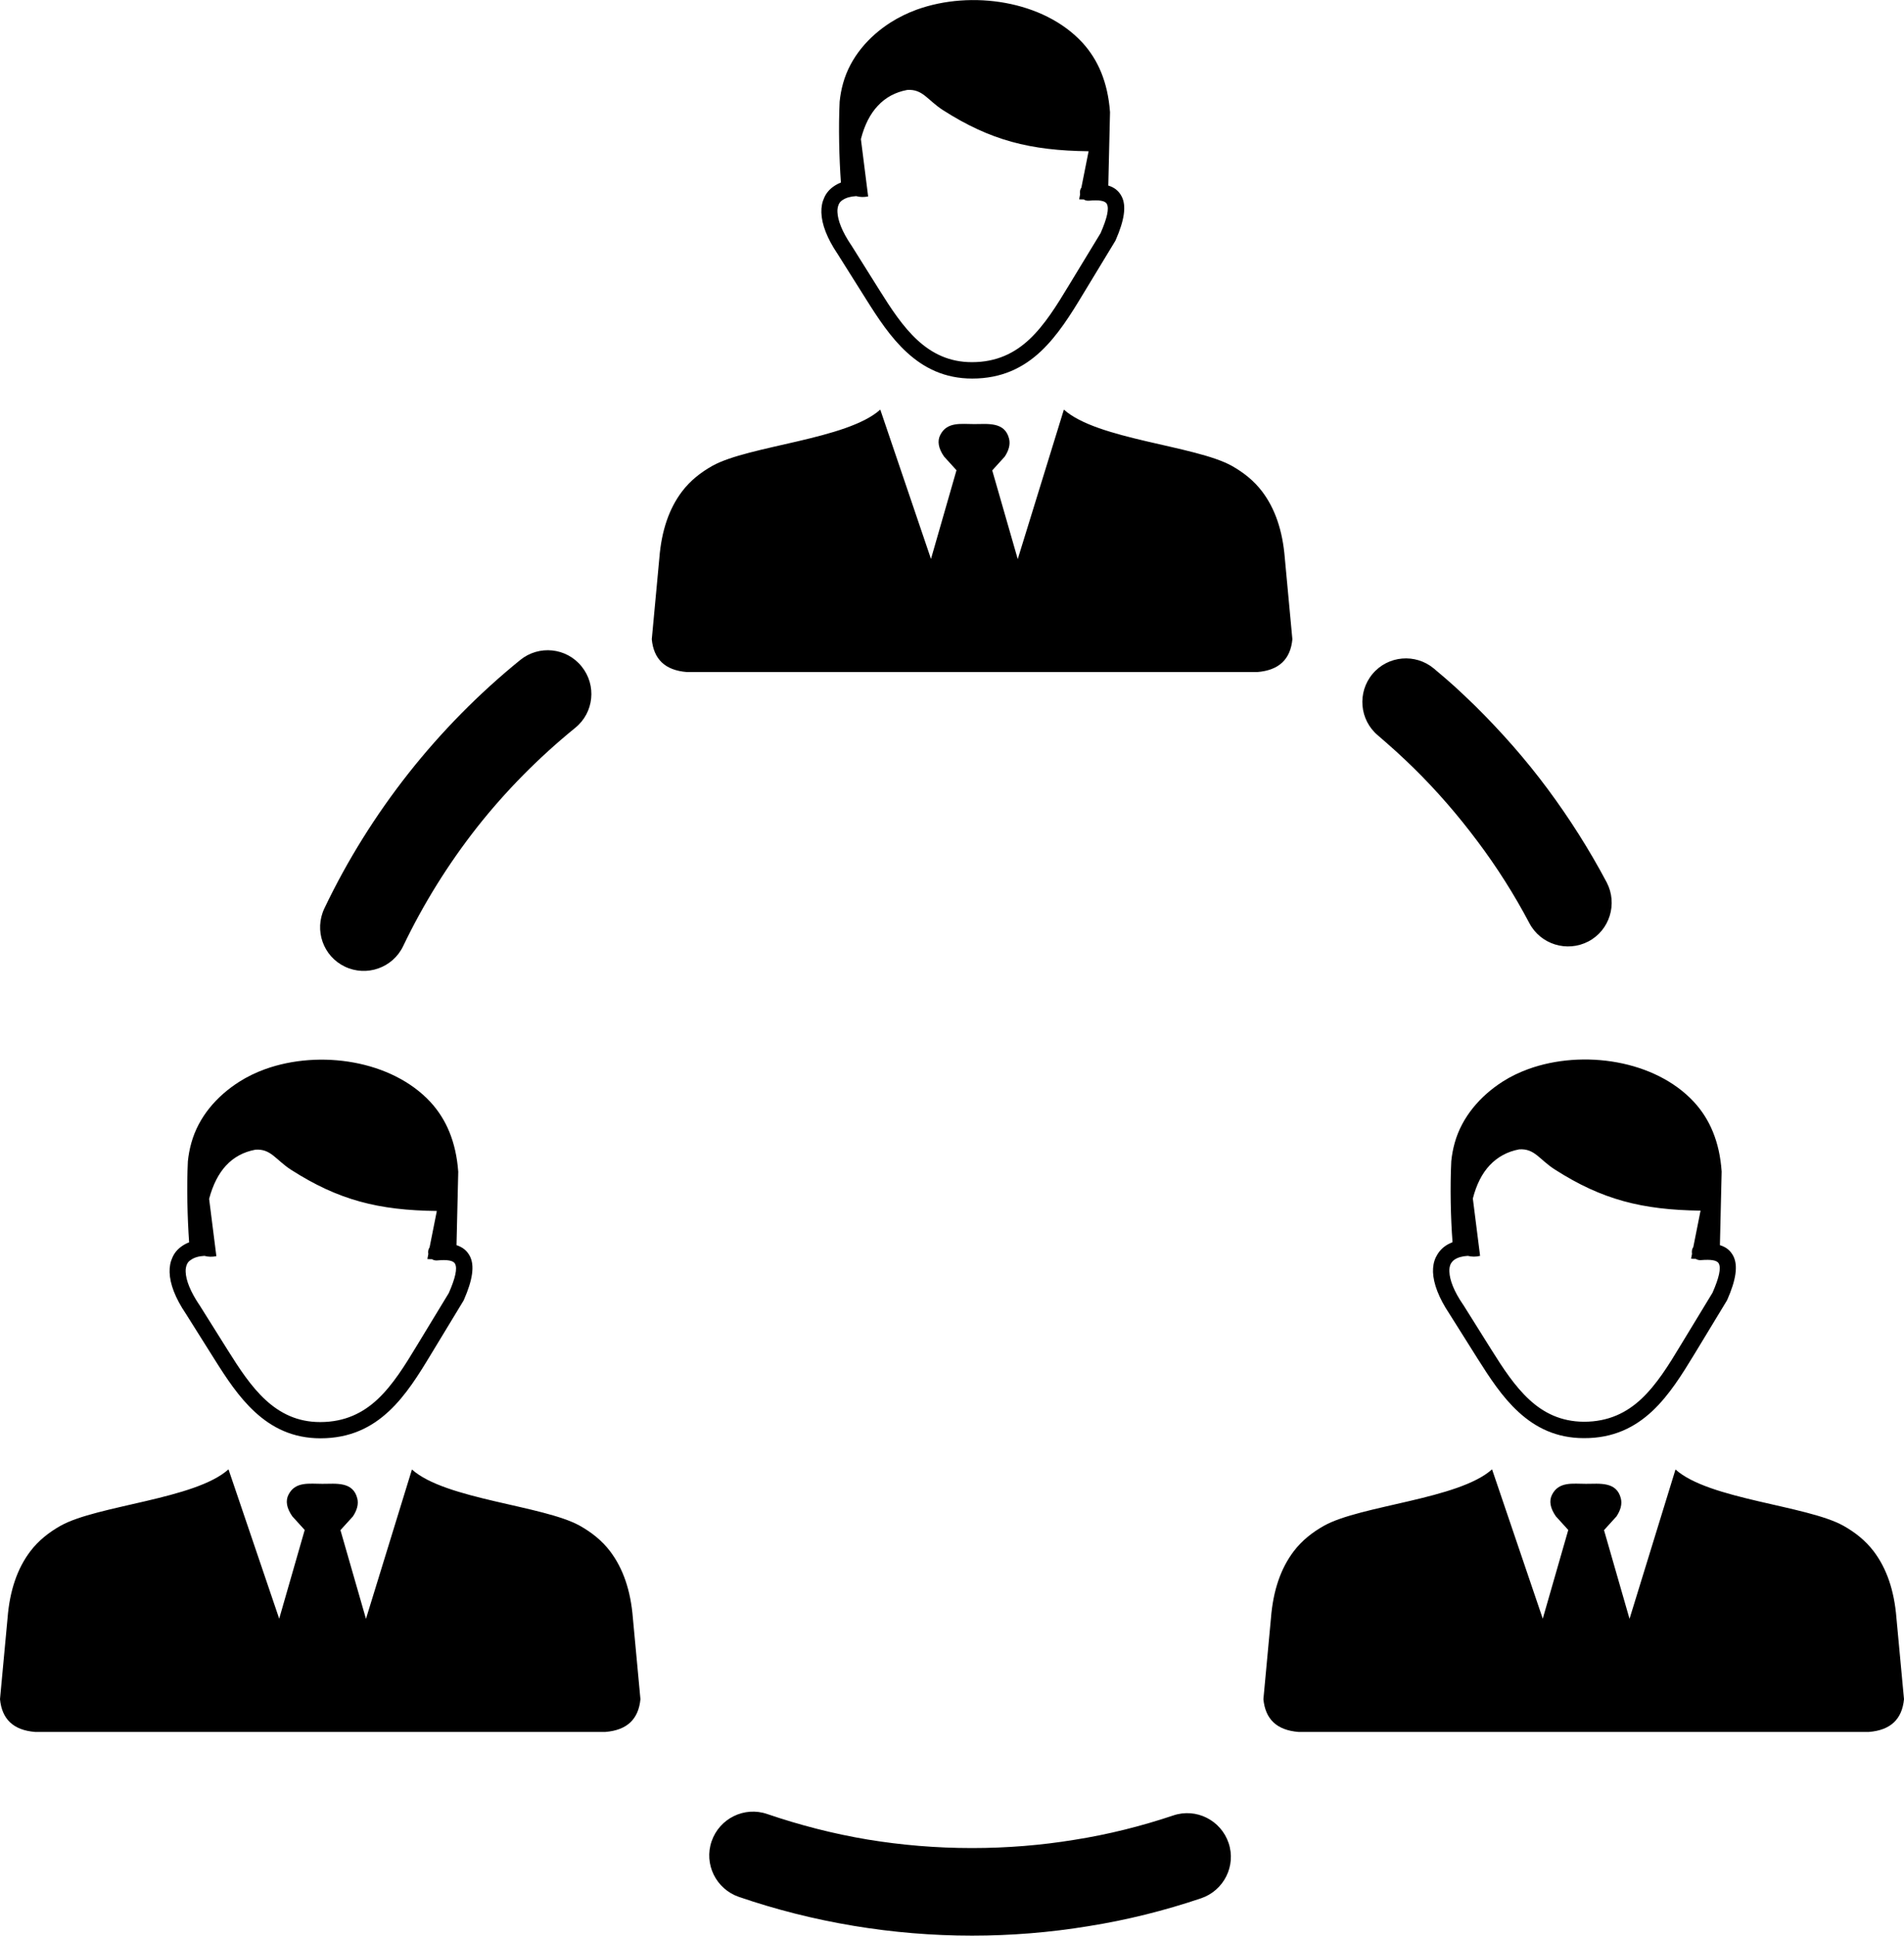 <?xml version="1.0" encoding="utf-8"?><svg version="1.1" id="Layer_1" xmlns="http://www.w3.org/2000/svg" xmlns:xlink="http://www.w3.org/1999/xlink" x="0px" y="0px" viewBox="0 0 120.91 122.88" style="enable-background:new 0 0 120.91 122.88" xml:space="preserve"><g><path d="M25.6,60.06c-0.66,1.38-2.32,1.96-3.7,1.3c-1.38-0.66-1.96-2.31-1.3-3.7c1.46-3.06,3.26-5.93,5.34-8.57 c2.1-2.66,4.48-5.07,7.09-7.19c1.19-0.97,2.94-0.79,3.9,0.4c0.97,1.19,0.79,2.94-0.4,3.9c-2.31,1.88-4.41,4-6.24,6.32 C28.46,54.85,26.89,57.37,25.6,60.06L25.6,60.06z M94.75,93.27l3.22,9.48l1.62-5.63l-0.79-0.87c-0.36-0.52-0.44-0.98-0.24-1.37 c0.43-0.85,1.32-0.69,2.15-0.69c0.87,0,1.95-0.16,2.22,0.93c0.09,0.36-0.02,0.75-0.28,1.14l-0.79,0.87l1.62,5.63l2.92-9.48 c2.11,1.9,8.34,2.28,10.66,3.57c0.73,0.41,1.4,0.93,1.93,1.63c0.81,1.07,1.3,2.46,1.44,4.23l0.48,5.15 c-0.12,1.25-0.83,1.97-2.23,2.08h-17.96H82.46c-1.4-0.11-2.11-0.83-2.23-2.08l0.48-5.15c0.14-1.77,0.63-3.16,1.44-4.23 c0.53-0.7,1.2-1.22,1.93-1.63C86.41,95.55,92.64,95.17,94.75,93.27L94.75,93.27z M14.51,93.27l3.22,9.48l1.62-5.63l-0.79-0.87 c-0.36-0.52-0.44-0.98-0.24-1.37c0.43-0.85,1.32-0.69,2.15-0.69c0.87,0,1.95-0.16,2.22,0.93c0.09,0.36-0.02,0.75-0.28,1.14 l-0.79,0.87l1.62,5.63l2.92-9.48c2.11,1.9,8.34,2.28,10.66,3.57c0.73,0.41,1.4,0.93,1.93,1.63c0.81,1.07,1.3,2.46,1.44,4.23 l0.48,5.15c-0.12,1.25-0.83,1.97-2.23,2.08H20.49H2.23c-1.4-0.11-2.11-0.83-2.23-2.08l0.48-5.15c0.14-1.77,0.63-3.16,1.44-4.23 c0.53-0.7,1.2-1.22,1.93-1.63C6.17,95.55,12.41,95.17,14.51,93.27L14.51,93.27z M12.98,79.72c0.25,0.07,0.5,0.07,0.76,0.02 l-0.46-3.64c0.24-0.9,0.6-1.6,1.07-2.11c0.5-0.54,1.12-0.87,1.87-1.01c0.99-0.07,1.29,0.65,2.27,1.28c3,1.92,5.54,2.57,9.25,2.61 l-0.46,2.31c-0.07,0.1-0.1,0.22-0.09,0.35c0,0.02,0.01,0.05,0.01,0.07l-0.06,0.32c0.1,0.01,0.2,0.01,0.29,0.01 c0.09,0.06,0.21,0.09,0.33,0.08c0.64-0.06,1.04,0,1.14,0.22c0.15,0.29,0.02,0.89-0.4,1.85l-2.03,3.34 c-0.75,1.24-1.52,2.49-2.49,3.4c-0.93,0.87-2.08,1.45-3.65,1.45c-1.45,0-2.54-0.56-3.45-1.39c-0.94-0.86-1.7-2.03-2.42-3.18 l-1.8-2.87h0l-0.01-0.01c-0.55-0.82-0.84-1.54-0.86-2.08c-0.01-0.18,0.02-0.34,0.08-0.48c0.05-0.12,0.14-0.22,0.26-0.29 C12.34,79.82,12.62,79.74,12.98,79.72L12.98,79.72z M28.99,79.04l0.11-4.66c-0.14-1.9-0.76-3.33-1.76-4.42 c-2.46-2.66-7.04-3.34-10.51-2.09c-0.58,0.21-1.14,0.48-1.64,0.8c-1.43,0.91-2.58,2.23-3.04,3.88c-0.11,0.39-0.18,0.78-0.22,1.17 c-0.08,1.63-0.03,3.59,0.08,5.14c-0.16,0.06-0.31,0.14-0.44,0.23c-0.28,0.19-0.49,0.43-0.62,0.73c-0.13,0.28-0.19,0.59-0.18,0.94 c0.02,0.74,0.36,1.64,1.03,2.63l1.8,2.86c0.76,1.21,1.56,2.44,2.6,3.39c1.08,0.99,2.4,1.66,4.15,1.66c1.88,0,3.25-0.69,4.36-1.73 c1.07-1,1.88-2.31,2.67-3.62l2.05-3.38c0.01-0.02,0.02-0.04,0.03-0.06l0,0c0.56-1.28,0.68-2.16,0.39-2.75 C29.67,79.4,29.39,79.17,28.99,79.04L28.99,79.04z M54.37,12.45c0.25,0.07,0.5,0.07,0.76,0.02l-0.46-3.64 c0.23-0.9,0.59-1.6,1.07-2.11c0.5-0.54,1.12-0.87,1.87-1.01c0.99-0.07,1.29,0.65,2.27,1.28c3,1.92,5.54,2.57,9.25,2.61l-0.46,2.31 c-0.07,0.1-0.1,0.22-0.09,0.35c0,0.02,0.01,0.05,0.01,0.07l-0.06,0.32c0.1,0.01,0.2,0.01,0.29,0.01c0.09,0.06,0.21,0.09,0.33,0.08 c0.64-0.06,1.04,0,1.14,0.21c0.15,0.29,0.02,0.89-0.4,1.85l-2.03,3.34c-0.75,1.24-1.52,2.49-2.49,3.4 c-0.93,0.87-2.08,1.45-3.65,1.45c-1.45,0-2.54-0.56-3.45-1.39c-0.94-0.86-1.7-2.03-2.42-3.18l-1.8-2.87h0l-0.01-0.01 c-0.55-0.82-0.84-1.54-0.86-2.08c-0.01-0.18,0.02-0.34,0.08-0.48c0.05-0.12,0.14-0.22,0.26-0.29 C53.73,12.55,54.01,12.47,54.37,12.45L54.37,12.45z M55.9,26l3.22,9.48l1.62-5.63l-0.79-0.87c-0.36-0.52-0.44-0.98-0.24-1.37 c0.43-0.85,1.32-0.69,2.15-0.69c0.87,0,1.95-0.16,2.22,0.93c0.09,0.36-0.02,0.75-0.28,1.14l-0.79,0.87l1.62,5.63L67.56,26 c2.11,1.9,8.34,2.28,10.66,3.57c0.73,0.41,1.4,0.93,1.93,1.63c0.81,1.07,1.3,2.46,1.44,4.23l0.48,5.15 c-0.12,1.25-0.83,1.97-2.23,2.08H61.88H43.62c-1.4-0.11-2.11-0.83-2.23-2.08l0.48-5.15c0.14-1.77,0.63-3.16,1.44-4.23 c0.53-0.7,1.2-1.22,1.93-1.63C47.56,28.28,53.8,27.9,55.9,26L55.9,26z M70.38,11.78l0.11-4.66c-0.14-1.9-0.76-3.33-1.76-4.42 c-2.46-2.66-7.04-3.34-10.51-2.09c-0.58,0.21-1.13,0.48-1.64,0.8C55.16,2.31,54,3.64,53.54,5.28c-0.11,0.39-0.18,0.78-0.22,1.17 c-0.08,1.63-0.03,3.59,0.08,5.14c-0.16,0.06-0.31,0.14-0.44,0.23c-0.28,0.19-0.49,0.43-0.62,0.73c-0.13,0.28-0.19,0.59-0.18,0.94 c0.02,0.74,0.36,1.64,1.03,2.63l1.8,2.86c0.76,1.21,1.56,2.44,2.6,3.39c1.08,0.99,2.4,1.66,4.15,1.66c1.88,0,3.25-0.69,4.36-1.73 c1.07-1.01,1.88-2.31,2.67-3.62l2.05-3.38c0.01-0.02,0.02-0.04,0.03-0.06l0,0c0.56-1.28,0.68-2.16,0.39-2.75 C71.06,12.13,70.78,11.9,70.38,11.78L70.38,11.78z M93.21,79.72c-0.36,0.02-0.63,0.1-0.83,0.23c-0.12,0.08-0.2,0.18-0.26,0.29 c-0.06,0.13-0.09,0.29-0.08,0.48c0.02,0.55,0.3,1.26,0.86,2.08l0.01,0.01l0,0l1.8,2.87c0.72,1.15,1.48,2.32,2.42,3.18 c0.9,0.83,2,1.38,3.45,1.39c1.57,0,2.72-0.58,3.65-1.45c0.97-0.91,1.74-2.15,2.49-3.4l2.03-3.34c0.42-0.96,0.55-1.56,0.4-1.85 c-0.11-0.22-0.5-0.27-1.14-0.22c-0.12,0.01-0.23-0.02-0.33-0.08c-0.1,0-0.2,0-0.29-0.01l0.06-0.32c-0.01-0.02-0.01-0.04-0.01-0.07 c-0.01-0.13,0.02-0.25,0.09-0.35l0.46-2.31c-3.71-0.05-6.25-0.69-9.25-2.61c-0.99-0.63-1.28-1.35-2.27-1.28 c-0.75,0.14-1.37,0.48-1.87,1.01c-0.48,0.51-0.84,1.21-1.07,2.11l0.46,3.64C93.71,79.79,93.46,79.78,93.21,79.72L93.21,79.72z M109.22,79.04c0.4,0.12,0.68,0.35,0.86,0.71c0.29,0.59,0.17,1.48-0.39,2.75l0,0c-0.01,0.02-0.02,0.04-0.03,0.06l-2.05,3.38 c-0.79,1.3-1.6,2.61-2.67,3.62c-1.11,1.04-2.48,1.74-4.36,1.73c-1.75,0-3.07-0.67-4.15-1.66c-1.04-0.95-1.84-2.19-2.6-3.39 l-1.8-2.86c-0.66-0.99-1-1.89-1.03-2.63c-0.01-0.35,0.05-0.67,0.18-0.94c0.14-0.29,0.34-0.54,0.62-0.73 c0.13-0.09,0.28-0.16,0.44-0.23c-0.12-1.55-0.16-3.5-0.08-5.14c0.04-0.39,0.11-0.78,0.22-1.17c0.46-1.64,1.62-2.97,3.04-3.88 c0.5-0.32,1.06-0.59,1.64-0.8c3.46-1.25,8.05-0.57,10.51,2.09c1,1.08,1.63,2.52,1.76,4.42L109.22,79.04L109.22,79.04z M87.5,46.68 c-1.17-0.98-1.32-2.73-0.34-3.9c0.98-1.17,2.73-1.32,3.9-0.34c0.56,0.47,1,0.85,1.33,1.15c0.4,0.36,0.82,0.77,1.28,1.21 c1.68,1.66,3.23,3.42,4.61,5.28c1.38,1.86,2.64,3.84,3.75,5.93c0.71,1.36,0.19,3.04-1.16,3.75c-1.36,0.71-3.04,0.19-3.75-1.16 c-0.95-1.8-2.05-3.54-3.29-5.19c-1.25-1.67-2.6-3.23-4.05-4.65c-0.33-0.33-0.71-0.68-1.12-1.06C88.17,47.26,87.78,46.92,87.5,46.68 L87.5,46.68z M74.51,115.24c1.45-0.49,3.02,0.3,3.51,1.75c0.49,1.45-0.3,3.02-1.75,3.51c-2.31,0.78-4.7,1.38-7.16,1.77 c-2.43,0.4-4.9,0.6-7.38,0.6c-2.53,0-5.04-0.21-7.51-0.62c-2.53-0.42-4.97-1.04-7.3-1.84c-1.45-0.5-2.23-2.08-1.73-3.53 c0.5-1.45,2.08-2.23,3.53-1.73c2.08,0.71,4.22,1.26,6.38,1.62c2.13,0.35,4.34,0.54,6.62,0.54c2.24,0,4.41-0.18,6.49-0.52 C70.38,116.45,72.48,115.92,74.51,115.24L74.51,115.24z"/></g></svg>